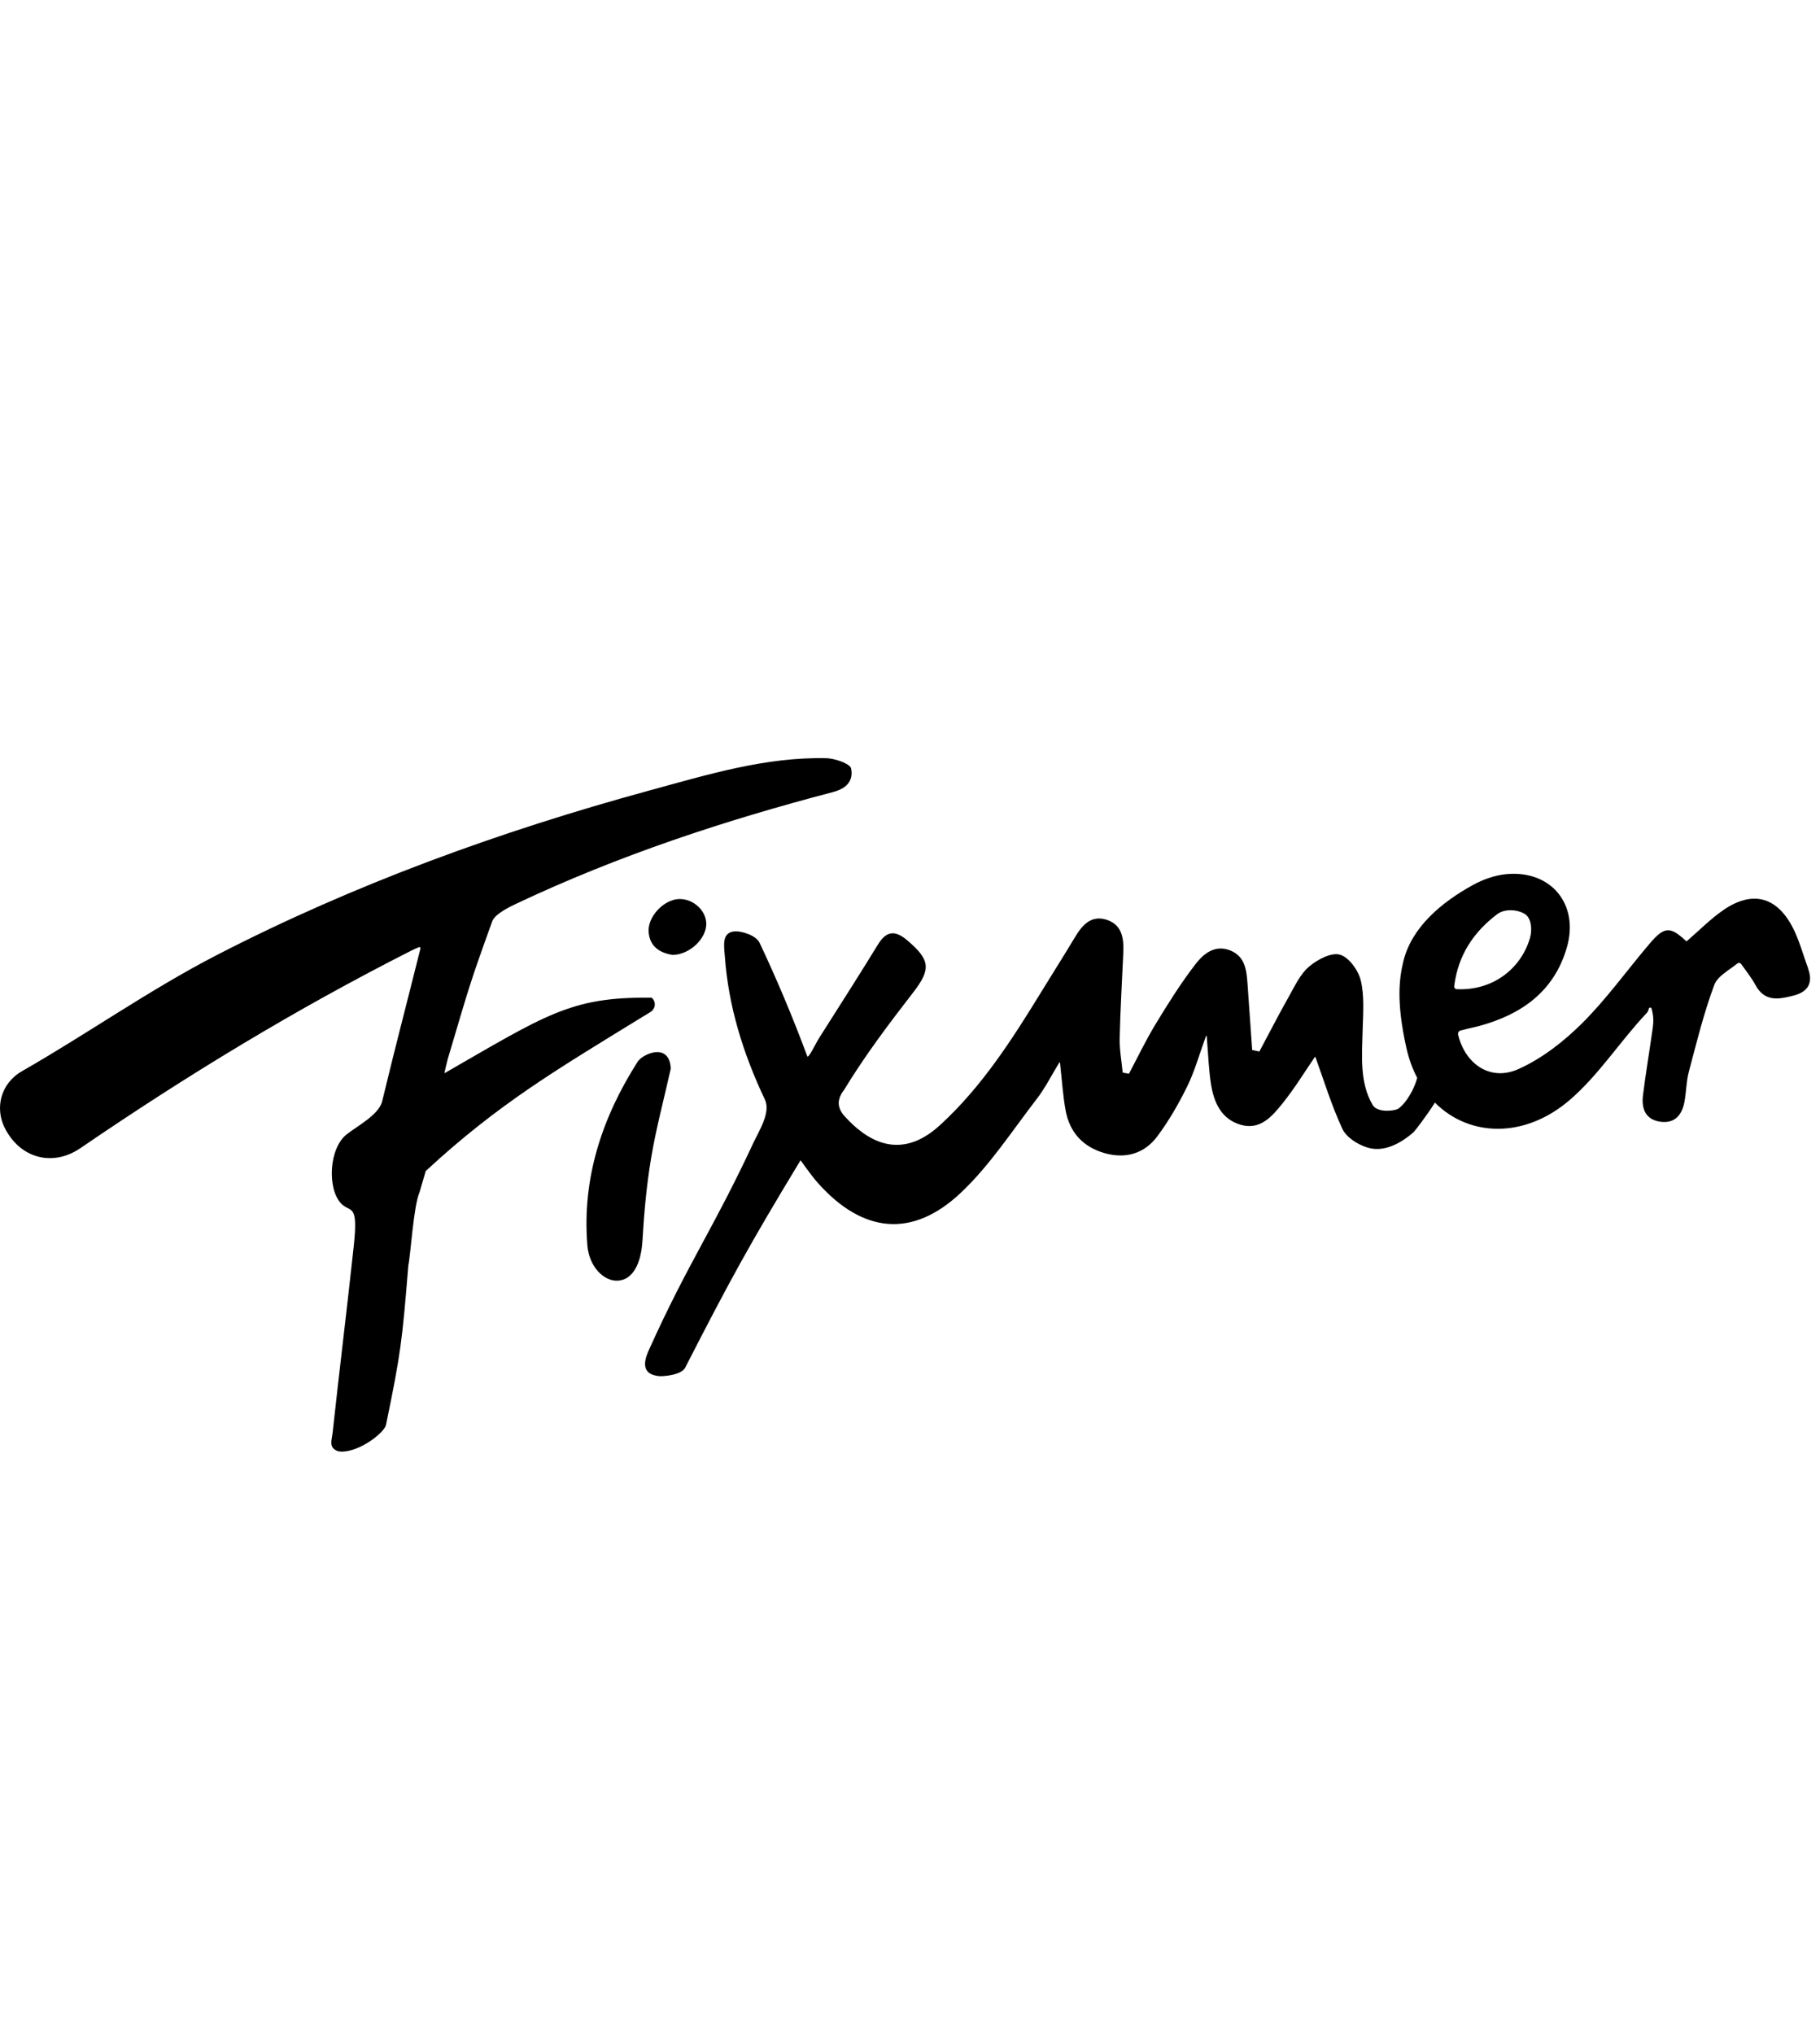 <?xml version="1.0" encoding="utf-8"?>
<!-- Generator: Adobe Illustrator 28.0.0, SVG Export Plug-In . SVG Version: 6.00 Build 0)  -->
<svg version="1.1" id="Layer_1" xmlns="http://www.w3.org/2000/svg" xmlns:xlink="http://www.w3.org/1999/xlink" x="0px" y="0px"
	 viewBox="0 0 105 117.303" style="enable-background:new 0 0 105 117.303;" xml:space="preserve">
<path d="M104.314,55.842c-0.307-0.819-0.524-1.684-0.938-2.446c-0.928-1.707-2.317-2.028-3.936-0.921
	c-0.764,0.523-1.422,1.2-2.126,1.806c-0.007,0.007-0.02,0.005-0.03,0c-0.926-0.865-1.261-0.858-2.106,0.133
	c-1.305,1.531-2.481,3.186-3.901,4.598c-1.063,1.058-2.326,2.043-3.683,2.648c-1.614,0.719-3.064-0.29-3.472-1.988
	c-0.026-0.109,0.046-0.22,0.155-0.244c0.037-0.007,0.074-0.015,0.107-0.024c0.314-0.091,0.64-0.146,0.956-0.233
	c2.443-0.666,4.323-1.988,5.057-4.534c0.714-2.478-0.904-4.454-3.472-4.225c-0.668,0.059-1.365,0.305-1.956,0.632
	c-1.797,0.989-3.532,2.43-4.008,4.406c-0.229,0.952-0.423,2.296,0.176,4.983c0.142,0.64,0.357,1.217,0.625,1.732
	c-0.252,0.91-0.828,1.638-1.128,1.795c-0.19,0.1-1.163,0.244-1.446-0.239c-0.754-1.287-0.614-2.836-0.573-4.341
	c0.026-0.948,0.107-1.934-0.109-2.836c-0.141-0.586-0.693-1.348-1.211-1.488c-0.505-0.137-1.303,0.29-1.779,0.697
	c-0.507,0.433-0.815,1.113-1.156,1.716c-0.59,1.047-1.139,2.113-1.705,3.175c-0.216-0.046-0.198-0.042-0.414-0.089
	c-0.089-1.278-0.177-2.555-0.27-3.833c-0.057-0.784-0.141-1.573-1.008-1.912c-0.889-0.346-1.54,0.209-1.995,0.799
	c-0.843,1.093-1.581,2.271-2.298,3.452c-0.562,0.926-1.032,1.908-1.54,2.866c-0.185-0.037-0.172-0.033-0.359-0.07
	c-0.065-0.66-0.189-1.322-0.174-1.98c0.035-1.645,0.137-3.289,0.209-4.933c0.035-0.81-0.063-1.605-0.952-1.895
	c-0.904-0.294-1.418,0.303-1.841,1.009c-0.621,1.035-1.268,2.054-1.901,3.084c-1.705,2.781-3.456,5.53-5.887,7.753
	c-2.383,2.18-4.338,0.76-5.493-0.514c-0.455-0.501-0.446-0.993-0.044-1.511c1.211-1.991,2.581-3.807,3.992-5.628
	c1.047-1.352,0.989-1.884-0.335-3.008c-0.677-0.575-1.189-0.582-1.686,0.227c-1.109,1.808-2.254,3.594-3.391,5.386
	c-0.216,0.342-0.634,1.233-0.695,1.069c-0.878-2.365-1.803-4.535-2.749-6.54c-0.207-0.44-1.043-0.682-1.413-0.664
	c-0.788,0.043-0.638,0.825-0.597,1.398c0.203,2.923,1.067,5.672,2.313,8.3c0.355,0.747-0.331,1.792-0.675,2.528
	c-2.332,5.001-3.735,6.86-6.003,11.89c-0.148,0.327-0.571,1.252,0.292,1.485l0.202,0.044c0.298,0.048,1.368-0.056,1.583-0.473
	c2.594-5.061,3.678-7.048,6.66-11.968c0.004-0.006,0.59,0.854,1.022,1.335c2.572,2.866,5.425,3.175,8.219,0.544
	c1.681-1.583,2.971-3.587,4.397-5.432c0.462-0.599,0.808-1.291,1.289-2.084c0.011-0.017,0.039-0.011,0.041,0.009
	c0.118,1.063,0.17,1.923,0.325,2.762c0.233,1.259,1.004,2.097,2.241,2.452c1.217,0.349,2.3,0.031,3.045-0.962
	c0.671-0.897,1.239-1.888,1.734-2.895c0.412-0.838,0.666-1.753,1.076-2.89c0.007-0.022,0.041-0.017,0.043,0.006
	c0.092,1.113,0.118,1.956,0.25,2.781c0.168,1.056,0.603,2.015,1.729,2.332c1.109,0.312,1.795-0.492,2.387-1.228
	c0.714-0.887,1.311-1.868,1.871-2.683c0.009-0.015,0.031-0.011,0.037,0.006c0.488,1.344,0.924,2.781,1.551,4.131
	c0.224,0.483,0.856,0.891,1.414,1.072c0.813,0.264,1.732-0.039,2.699-0.878c0.072-0.063,0.817-1.043,1.228-1.703
	c1.98,1.988,5.181,2.095,7.804-0.174c1.666-1.442,2.897-3.389,4.417-4.996c0.067-0.07,0.096-0.161,0.122-0.253
	c0.022-0.083,0.131-0.078,0.154-0.002c0.124,0.423,0.118,0.769,0.07,1.111c-0.181,1.304-0.405,2.602-0.566,3.909
	c-0.094,0.777,0.168,1.411,1.045,1.512c0.81,0.096,1.209-0.414,1.348-1.141c0.109-0.575,0.104-1.174,0.252-1.736
	c0.447-1.684,0.862-3.387,1.47-5.016c0.19-0.509,0.841-0.843,1.335-1.239c0.067-0.054,0.163-0.041,0.213,0.028
	c0.288,0.403,0.601,0.793,0.835,1.226c0.54,0.991,1.369,0.808,2.203,0.594c0.835-0.215,1.131-0.743,0.819-1.572H104.314z
	 M83.896,56.876c0.222-1.79,1.12-3.123,2.481-4.153c0.422-0.318,1.152-0.288,1.605-0.004c0.348,0.22,0.436,0.871,0.283,1.39
	c-0.527,1.773-2.148,3.034-4.223,2.94c-0.089-0.004-0.157-0.087-0.146-0.176V56.876z"/>
<path d="M37.545,58.355c0.253-0.174,0.314-0.518,0.115-0.751c-0.092-0.107-0.139-0.063-0.188-0.063
	c-4.558-0.052-6.042,1.03-11.833,4.356c-0.007,0.006,0.192-0.871,0.264-1.059c1.172-3.94,1.172-4.047,2.502-7.721
	c0.161-0.409,0.974-0.806,1.405-1.01c5.872-2.77,11.957-4.778,18.242-6.425c0.425-0.111,1.08-0.372,1.08-1.104
	c0,0-0.011-0.257-0.054-0.322c-0.179-0.27-0.973-0.518-1.396-0.529c-3.519-0.08-6.884,0.954-10.26,1.875
	c-8.568,2.339-17.001,5.401-24.896,9.468c-3.899,2.01-7.44,4.523-11.249,6.702C0,62.504-0.283,63.937,0.268,65.039
	c0.884,1.766,2.764,2.276,4.376,1.174c6.137-4.195,12.406-8.004,19.05-11.371c0.189-0.094,0.312-0.15,0.481-0.218
	c0.048-0.019,0.096,0.026,0.083,0.074c-0.987,3.944-1.324,5.16-2.208,8.81c-0.189,0.782-1.405,1.405-2.054,1.917
	c-1.019,0.806-1.117,3.103-0.338,3.962c0.542,0.597,1.026-0.096,0.752,2.465c-0.386,3.6-0.834,7.192-1.222,10.792
	c-0.037,0.338-0.185,0.706,0.087,0.928c0.163,0.133,0.301,0.139,0.427,0.148c1.1,0,2.478-1.117,2.566-1.538
	c0.858-4.153,0.937-4.863,1.289-9.198c0.135-0.621,0.299-3.426,0.645-4.217c0,0,0.346-1.185,0.359-1.228c0,0,0,0,0.002-0.004
	c4.23-3.914,7.608-5.876,12.512-8.895c0.15-0.092,0.309-0.177,0.472-0.288L37.545,58.355z"/>
<path d="M37.421,53.747c0.067,0.887,0.69,1.209,1.37,1.326c0,0,0.004,0,0.006,0c1.01-0.007,1.984-0.974,1.949-1.832
	c-0.031-0.753-0.76-1.405-1.555-1.392C38.31,51.863,37.356,52.861,37.421,53.747L37.421,53.747z"/>
<path d="M38.7,61.626c0,0,0-0.004,0-0.006c-0.018-0.392-0.155-0.852-0.642-0.932c-0.435-0.07-1.069,0.224-1.285,0.566
	c-2.047,3.219-3.202,6.715-2.886,10.574c0.102,1.239,0.965,2.097,1.784,2.03c0.843-0.068,1.316-0.98,1.394-2.308
	c0.092-1.596,0.237-3.197,0.501-4.772C37.849,65.09,38.295,63.43,38.7,61.626L38.7,61.626L38.7,61.626z"/>
</svg>
